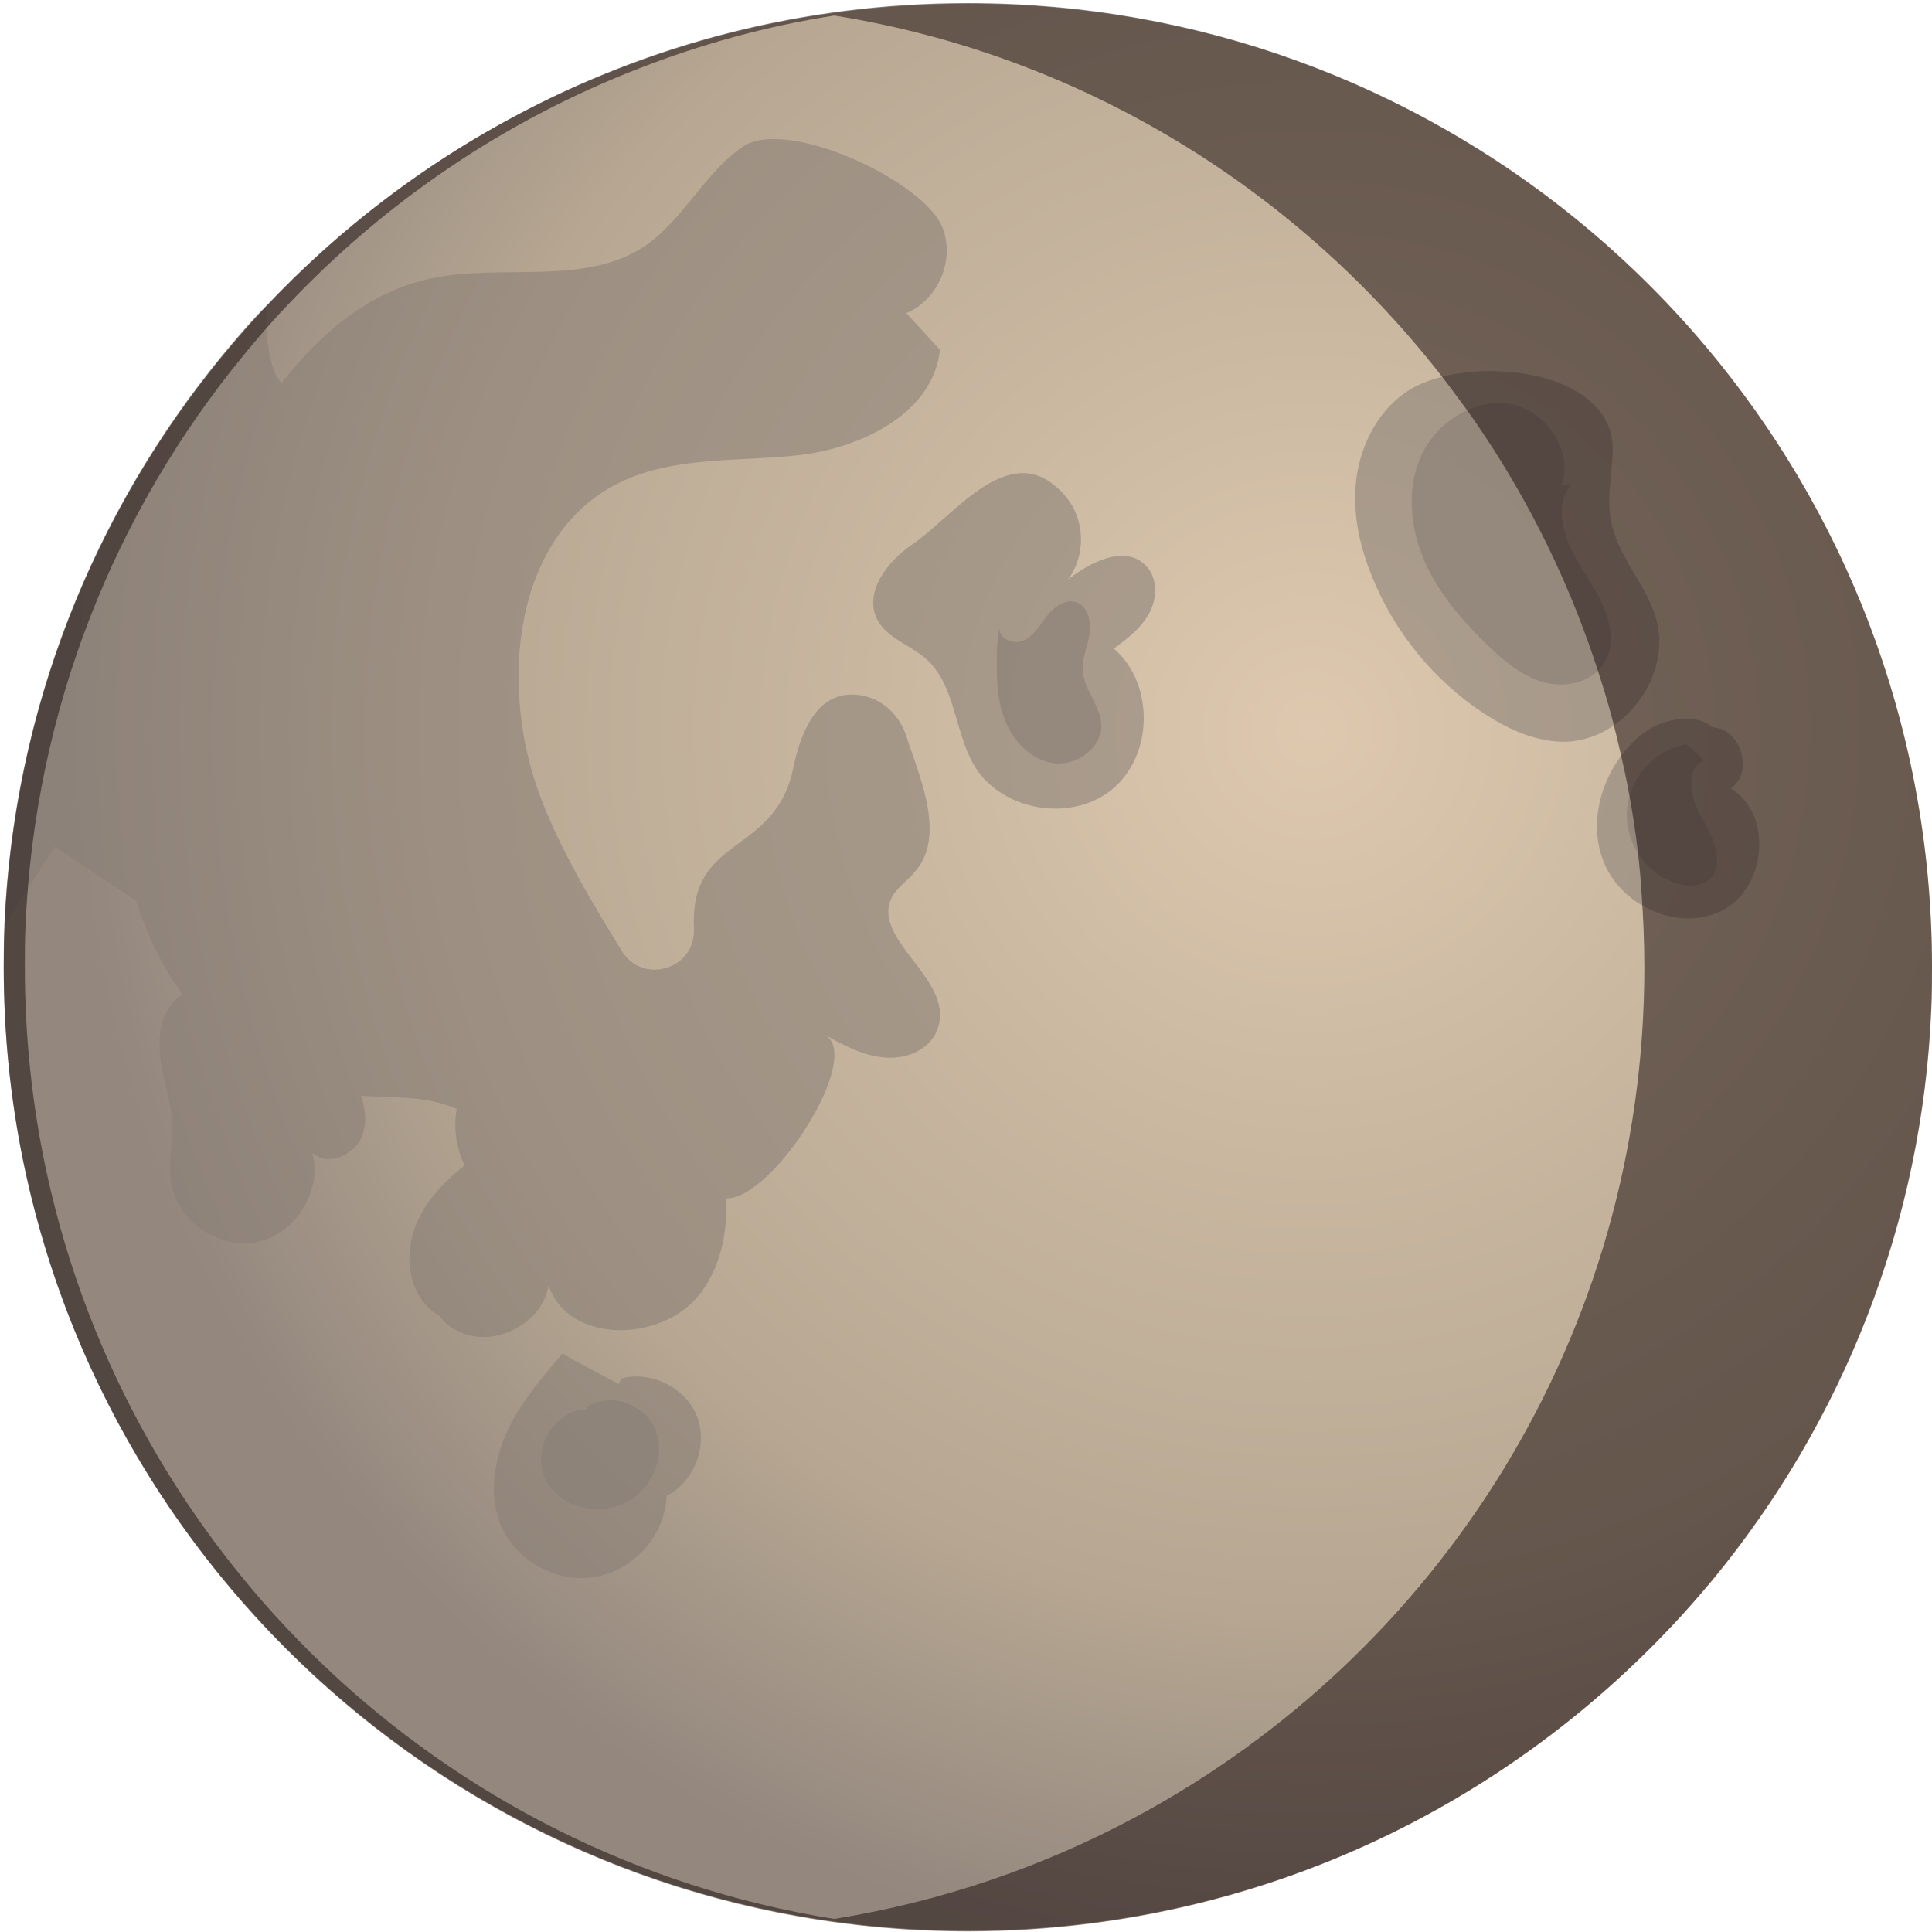 <svg width="311" height="311" viewBox="0 0 311 311" fill="none" xmlns="http://www.w3.org/2000/svg">
<path d="M311 155.7C311 214.9 277.9 266.3 229.1 292.5C207.3 304.2 182.3 310.9 155.8 310.9C81.4 310.9 19.3 258.6 4.1 188.7C1.8 178.1 0.6 167 0.6 155.7C0.6 153.5 0.6 151.3 0.7 149.1C2.2 114.3 15.1 82.4 35.8 57.2C38.1 54.4 40.4 51.7 42.9 49.2C58.6 32.6 77.8 19.5 99.5 11.1C116.9 4.3 135.9 0.6 155.8 0.6C241.5 0.5 311 70 311 155.7Z" fill="url(#paint0_radial_3_175)"/>
<path opacity="0.57" d="M143.7 144.2C144.6 142.7 146.2 141.7 147.3 140.3C152.5 134.4 147.7 124.3 145.9 118.5C144.8 115.1 142 112.4 138.4 111.9C131.6 110.9 128.9 117.8 127.7 123.6C124.8 137.8 111.1 134.3 111.7 149.2C111.7 149.3 111.7 149.4 111.7 149.5C112 156 103.5 158.6 100.1 153.1C95.2 145.1 90.3 137 87 128.3C80.2 110.4 82.6 86.1 99.7 77.7C108.7 73.3 119.3 74.4 129.2 73.2C139.1 71.9 150.3 66.3 151.3 56.3C149.5 54.3 147.7 52.4 145.9 50.4C151 48.3 153.8 41.8 151.7 36.6C148.8 29.2 126.7 18.8 119.6 23.6C113.4 27.8 110 35.4 103.8 39.6C94.1 46.1 80.9 42.4 69.5 44.8C59.5 46.9 51.7 53.5 45.3 61.7C44.7 60.9 44.2 60.1 43.9 59C42.9 55.8 42.8 52.5 42.9 49.2C40.4 51.8 38.1 54.5 35.8 57.2C15.1 82.4 2.1 114.3 0.7 149.1C3.4 144.8 6.1 140.6 8.8 136.3C13.2 139.2 17.5 142.1 21.9 145C23.6 150.4 26.1 155.6 29.4 160.1C28.8 160.4 28.2 160.9 27.8 161.4C25.6 163.9 25.4 167.6 25.9 170.9C26.4 174.2 27.5 177.4 27.7 180.7C27.9 184 27 187.3 27.6 190.6C28.7 196.7 35.4 201.3 41.5 199.9C47.6 198.6 51.9 191.7 50.3 185.6C52.9 188 57.6 185.7 58.5 182.3C59 180.3 58.8 178.3 58.1 176.4C63.4 176.7 68.7 176.4 73.5 178.5C73 181.6 73.4 184.8 74.8 187.6C71.1 190.5 67.7 194.2 66.4 198.8C65.1 203.4 66.3 208.9 70.2 211.5C70.4 211.6 70.6 211.8 70.8 211.9C71.5 212.8 72.3 213.6 73.4 214.1C79 217.3 87.3 213.3 88.3 206.9C91.5 216.5 106.9 216.2 112.9 208C116.1 203.6 117.1 198.3 116.9 192.9C124.3 193.2 139.1 170.1 132.8 166.6C136.6 168.7 140.7 170.9 145.2 170.1C147.8 169.6 150.2 168 151 165.4C153.6 157.5 139.8 151.1 143.7 144.2ZM100 221.9L99.6 222.8C96.6 221.2 93.5 219.6 90.5 217.9C87.1 221.9 83.7 225.9 81.5 230.7C79.4 235.5 78.6 241.1 80.8 245.9C83.3 251.5 90 255 96.1 253.8C102.2 252.6 107.1 247 107.3 240.8C111.8 238.5 114 232.7 112.2 228C110.4 223.4 104.8 220.6 100 221.9ZM266.6 99.6C265 94.1 260.6 89.8 259.4 84.2C258.6 80.6 259.4 76.8 259.6 73.1C260.4 59.5 237.8 57.1 227.9 62.2C222.8 64.8 219.5 70.3 218.5 76C217.5 81.7 218.7 87.6 220.9 92.9C224.5 101.8 230.8 109.5 238.8 114.8C242.8 117.4 247.3 119.5 252.1 119.4C261.5 119.1 269.2 108.7 266.6 99.6ZM171.9 93.3C174.8 89.5 174.7 83.8 171.7 80.1C163.1 69.6 153.8 82.9 146.9 87.6C142.9 90.3 139 95.3 141.2 99.7C142.7 102.7 146.5 103.8 149 106C153.8 110.2 153.6 117.7 156.8 123.2C161.2 130.6 172.5 132.5 179.1 127C185.7 121.5 185.8 110 179.3 104.4C181.5 102.8 183.7 101.1 185 98.7C186.3 96.3 186.4 93.1 184.5 91.1C181.2 87.6 175.6 90.4 171.9 93.3ZM278.6 126.9C282.4 124.4 280.2 117.2 275.7 117.1C273 114.7 267.5 115.6 264.3 118.2C258.2 123.1 255.2 132 258.3 139.1C261.4 146.3 271 150.2 277.7 146.3C284.4 142.4 285.3 131 278.6 126.9Z" fill="#8A7F76"/>
<g opacity="0.65">
<path d="M251.3 78.2C253.4 72.8 249 66.2 243.3 65.1C237.6 64 231.6 67.7 229 72.9C226.4 78.1 226.9 84.5 229.1 89.8C231.3 95.2 235.2 99.7 239.4 103.8C242 106.3 244.9 108.8 248.4 109.8C251.9 110.8 256.2 109.9 258.2 106.8C261 102.4 258 96.7 255.2 92.4C252.3 88 249.6 82 252.9 78" fill="#8A7F76"/>
<path d="M271.5 119.8C266.4 120.6 262.3 125.2 261.9 130.4C261.5 135.6 265 140.7 269.9 142.2C271.6 142.7 273.6 142.8 275 141.7C277.8 139.4 275.9 135 274.1 131.9C272.2 128.8 271 123.9 274.3 122.4" fill="#8A7F76"/>
<path d="M160.5 103.9C160.4 107.7 160.3 111.6 161.5 115.2C162.7 118.8 165.5 122.1 169.3 122.8C173 123.5 177.3 120.6 177.3 116.8C177.2 113.7 174.6 111.2 174.3 108.1C174.1 106 175.1 104.1 175.4 102C175.7 99.9 175 97.4 173.1 96.9C171.3 96.4 169.6 97.8 168.5 99.2C167.4 100.6 166.4 102.4 164.8 103.1C163.1 103.9 160.6 102.7 160.9 100.9" fill="#8A7F76"/>
<path d="M94.6 226.9C89.3 226.7 85.4 233.5 87.8 238.2C90.2 242.9 97.1 244.3 101.6 241.4C105.3 239 107.2 233.9 105.4 229.9C103.6 225.9 97.9 224 94.3 226.6" fill="#8A7F76"/>
</g>
<path opacity="0.53" d="M155.8 310.8C175.6 310.8 194.6 307.1 212.1 300.3C233.7 291.9 253 278.7 268.7 262.2C271.2 259.6 273.5 256.9 275.8 254.2C296.5 229 309.5 197.1 310.9 162.3C311 160.1 311 157.9 311 155.7C311 144.4 309.8 133.4 307.5 122.7C292.4 52.8 230.2 0.5 155.8 0.5C129.3 0.5 104.3 7.1 82.5 18.9C33.8 45.1 0.6 96.5 0.6 155.7C0.6 241.3 70.1 310.8 155.8 310.8ZM39.2 57.2C41.5 54.4 43.8 51.7 46.3 49.1C62 32.5 81.2 19.4 102.9 11C112.9 7.1 123.4 4.2 134.3 2.5C174.3 8.9 209.2 30.7 232.8 61.5C234.3 63.5 235.8 65.5 237.2 67.5C246.1 80.3 253.1 94.6 257.8 109.8C258.7 112.6 259.5 115.5 260.2 118.4C260.8 120.9 261.4 123.5 261.9 126C263 131.6 263.8 137.2 264.2 143C264.5 147.2 264.7 151.4 264.7 155.7C264.7 214.9 231.6 266.3 182.8 292.5C167.9 300.5 151.6 306.1 134.3 308.9C71.2 298.8 20.9 250.6 7.5 188.7C5.2 178.1 4 167 4 155.7C4 153.5 4 151.3 4.1 149.1C5.6 114.2 18.5 82.4 39.2 57.2Z" fill="#1B0E0F"/>
<defs>
<radialGradient id="paint0_radial_3_175" cx="0" cy="0" r="1" gradientUnits="userSpaceOnUse" gradientTransform="translate(210.775 117.773) scale(202.821 202.821)">
<stop stop-color="#DEC9AF"/>
<stop offset="0.344" stop-color="#C9B7A0"/>
<stop offset="0.683" stop-color="#B8A893"/>
<stop offset="0.979" stop-color="#93877E"/>
</radialGradient>
</defs>
</svg>
